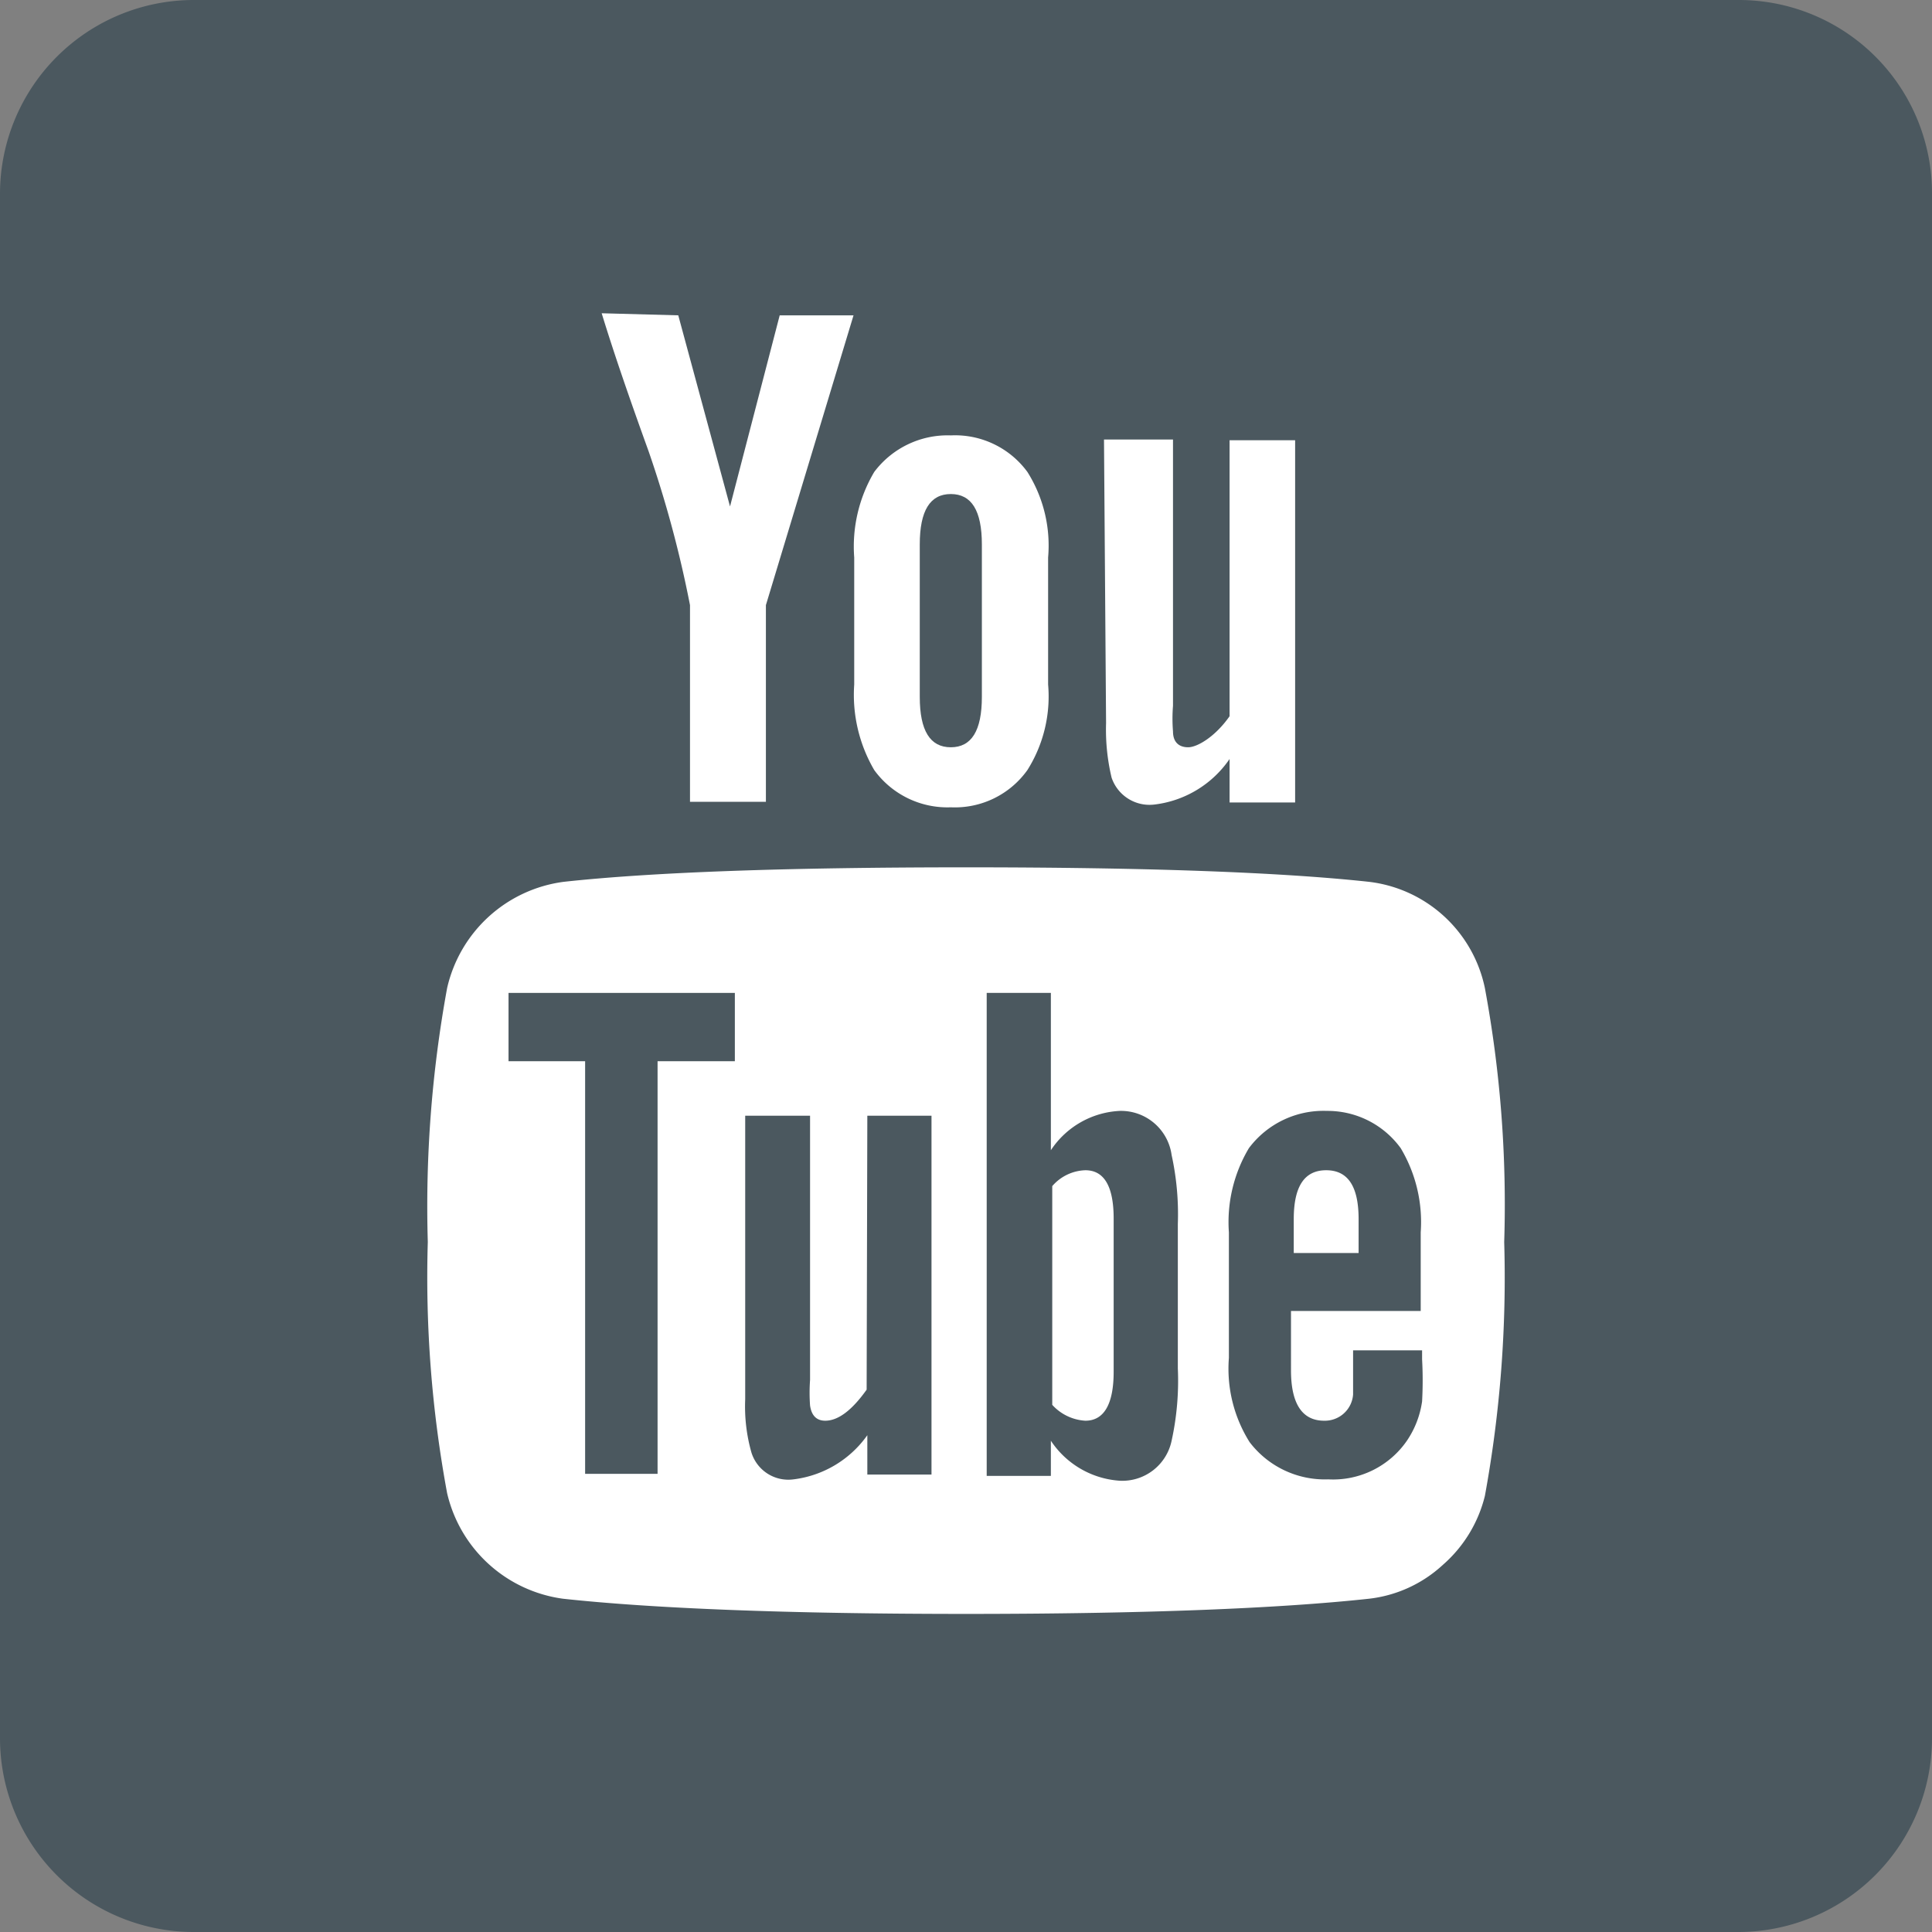 <svg xmlns="http://www.w3.org/2000/svg" viewBox="0 0 28 28"><rect x="0" y="0" width="28" height="28" fill="#808080" stroke="none"/><defs><style>.cls-1{fill:#4b585f;}.cls-2{fill:#fff;}</style></defs><title>资源 12</title><g id="图层_2" data-name="图层 2"><g id="图层_1-2" data-name="图层 1"><path class="cls-1" d="M25.2,0H2.8A2.81,2.81,0,0,0,0,2.8V25.2A2.81,2.81,0,0,0,2.8,28H25.2A2.81,2.81,0,0,0,28,25.2V2.8A2.8,2.8,0,0,0,25.2,0Z"/><path class="cls-2" d="M16,6.37h1v3.86a2.3,2.3,0,0,0,0,.37c0,.16.09.23.22.23s.39-.15.6-.45v-4h.95v5.25h-.95V11a1.54,1.54,0,0,1-1.09.66.58.58,0,0,1-.62-.39,3,3,0,0,1-.08-.79Z"/><path class="cls-2" d="M12.38,8.08a2.12,2.12,0,0,1,.29-1.24,1.33,1.33,0,0,1,1.11-.53,1.3,1.3,0,0,1,1.11.53,2,2,0,0,1,.3,1.24V9.92a2,2,0,0,1-.3,1.24,1.29,1.29,0,0,1-1.11.54,1.31,1.31,0,0,1-1.11-.54,2.16,2.16,0,0,1-.29-1.24Z"/><path class="cls-2" d="M9.83,4.57l.75,2.77.72-2.77h1.07L11.1,8.77v2.85H10V8.77A16.42,16.42,0,0,0,9.4,6.54c-.26-.72-.49-1.38-.68-2Z"/><path class="cls-2" d="M21.52,21.68a1.94,1.94,0,0,1-.61,1,1.89,1.89,0,0,1-1.07.49c-1.29.14-3.24.22-5.84.22s-4.55-.08-5.84-.22a2,2,0,0,1-1.68-1.53A17.16,17.16,0,0,1,6.2,18a17.55,17.55,0,0,1,.28-3.68,2,2,0,0,1,1.69-1.54c1.28-.14,3.23-.21,5.83-.21s4.55.07,5.84.21a1.95,1.95,0,0,1,1.68,1.54A17.16,17.16,0,0,1,21.8,18,17.55,17.55,0,0,1,21.52,21.68Z"/><path class="cls-1" d="M19.23,16.1a1.35,1.35,0,0,0-1.13.54,2.09,2.09,0,0,0-.29,1.22v1.82a2,2,0,0,0,.3,1.22,1.37,1.37,0,0,0,1.14.54,1.3,1.3,0,0,0,1.14-.56,1.35,1.35,0,0,0,.22-.57,5.57,5.57,0,0,0,0-.61v-.13h-1c0,.35,0,.57,0,.64a.41.41,0,0,1-.42.38c-.32,0-.48-.25-.48-.73V19h1.88V17.86a2.09,2.09,0,0,0-.29-1.22A1.31,1.31,0,0,0,19.23,16.1Zm.46,2.06h-.94v-.49c0-.47.15-.71.47-.71s.47.24.47.71Z"/><path class="cls-1" d="M13.78,10.83c.3,0,.45-.24.45-.73V7.89c0-.49-.15-.73-.45-.73s-.45.24-.45.73V10.1C13.33,10.59,13.48,10.83,13.78,10.83Z"/><path class="cls-1" d="M12.56,20.14q-.32.45-.6.45c-.13,0-.2-.08-.22-.22a2.58,2.58,0,0,1,0-.37V16.17h-.94v4.11a2.44,2.44,0,0,0,.09.77.56.56,0,0,0,.61.39,1.54,1.54,0,0,0,1.07-.64v.57h.93v-5.2h-.93Z"/><polygon class="cls-1" points="7.37 15.38 8.48 15.38 8.48 21.36 9.53 21.36 9.53 15.38 10.65 15.38 10.65 14.39 7.37 14.39 7.37 15.38"/><path class="cls-1" d="M16.23,16.1a1.27,1.27,0,0,0-1,.57V14.39h-.93v7h.93v-.51a1.3,1.3,0,0,0,1,.58.73.73,0,0,0,.75-.58,4.06,4.06,0,0,0,.09-1.05V17.74a4,4,0,0,0-.09-1A.74.74,0,0,0,16.23,16.1Zm-.09,3.78c0,.47-.14.71-.41.71a.7.7,0,0,1-.48-.23V17.19a.66.66,0,0,1,.48-.23c.27,0,.41.23.41.7Z"/></g></g></svg>